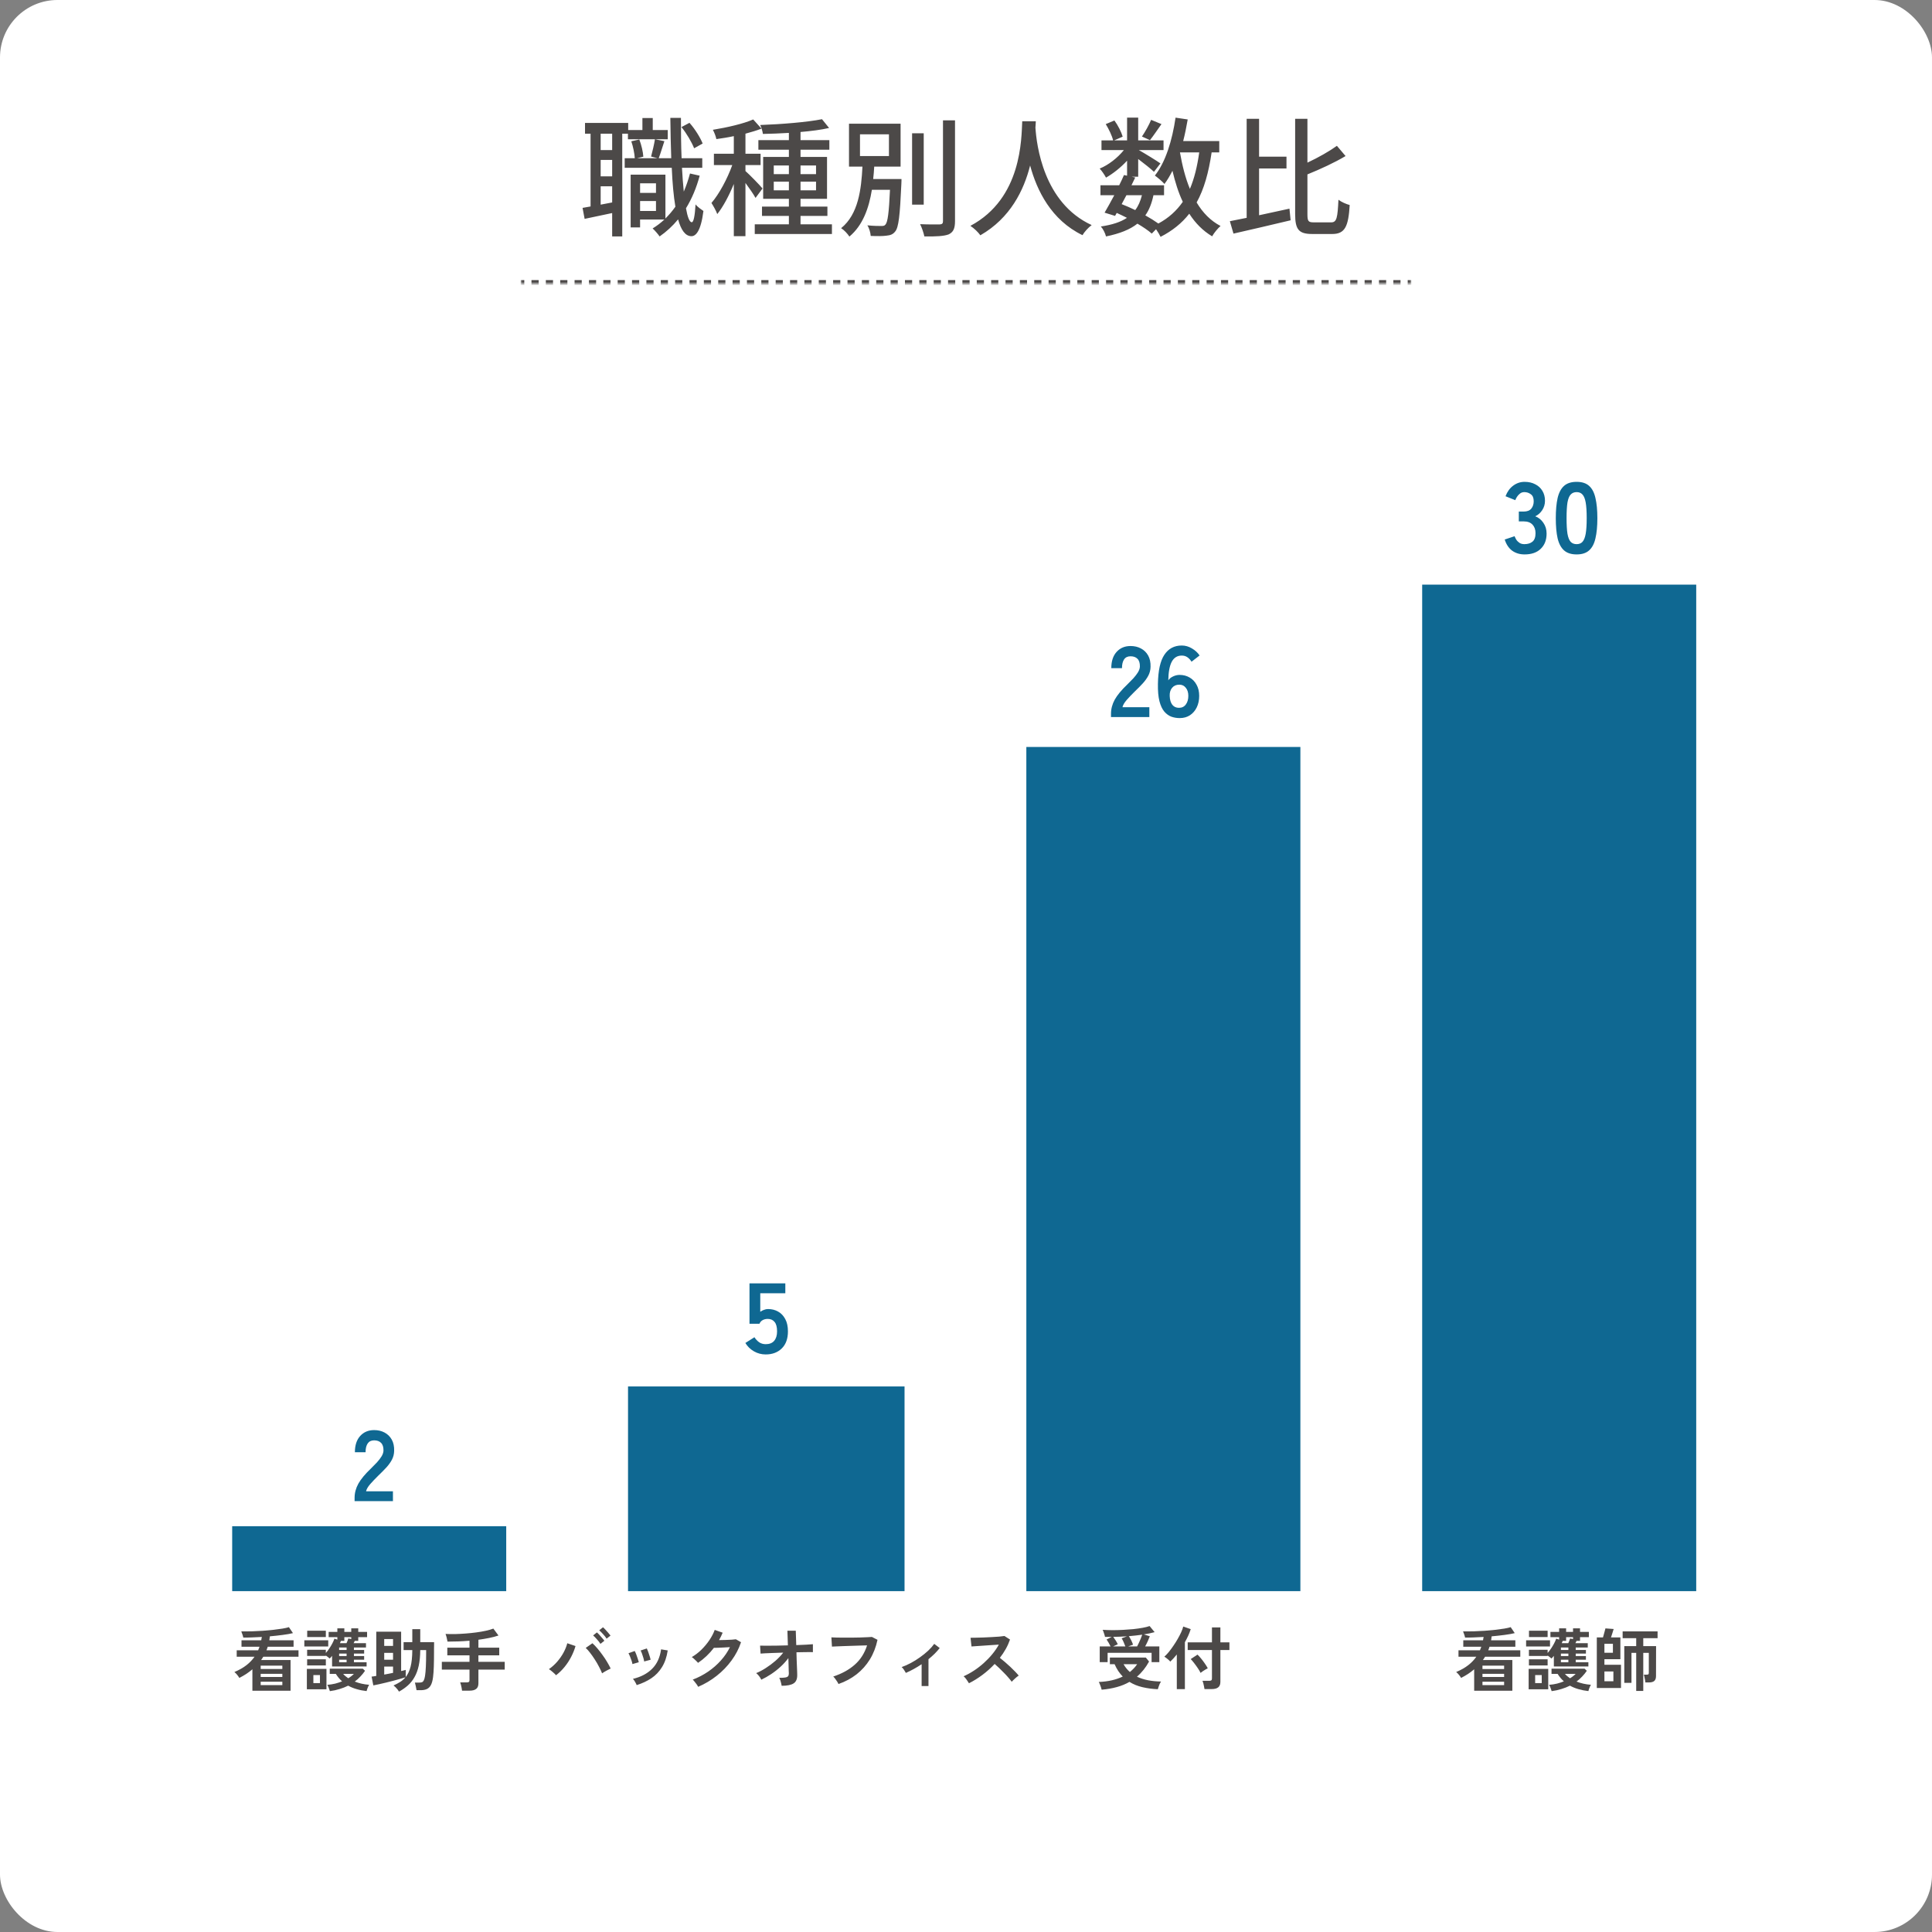 <svg width="538" height="538" viewBox="0 0 538 538" fill="none" xmlns="http://www.w3.org/2000/svg">
<rect x="0" y="0" width="538" height="538" fill="#808080" stroke="none"/>
<rect width="538" height="538" rx="16" fill="white"/>
<path d="M70.285 470.815V464.844C69.751 465.302 69.178 465.734 68.568 466.141C67.957 466.535 67.315 466.904 66.641 467.248C66.513 467.006 66.31 466.713 66.03 466.37C65.75 466.027 65.496 465.772 65.267 465.607C66.59 465.047 67.703 464.418 68.606 463.718C69.522 463.006 70.278 462.217 70.876 461.352H65.916V459.559H71.887C71.951 459.394 72.014 459.228 72.078 459.063C72.154 458.898 72.218 458.732 72.269 458.567H67.251V456.774H72.746C72.771 456.621 72.797 456.468 72.822 456.316C72.86 456.15 72.892 455.991 72.917 455.839C71.938 455.89 70.997 455.934 70.094 455.972C69.204 456.011 68.421 456.023 67.747 456.011C67.696 455.731 67.607 455.419 67.48 455.076C67.366 454.72 67.27 454.459 67.194 454.293C68.097 454.306 69.064 454.3 70.094 454.274C71.124 454.236 72.154 454.185 73.184 454.122C74.215 454.045 75.2 453.956 76.142 453.855C77.083 453.74 77.929 453.626 78.679 453.511C79.429 453.384 80.021 453.251 80.453 453.111L81.579 454.77C80.879 454.949 79.951 455.114 78.793 455.266C77.649 455.419 76.434 455.553 75.15 455.667C75.137 455.858 75.111 456.049 75.073 456.239C75.048 456.418 75.022 456.596 74.997 456.774H81.751V458.567H74.558C74.507 458.732 74.45 458.898 74.386 459.063C74.323 459.228 74.259 459.394 74.196 459.559H83.124V461.352H73.318C73.229 461.518 73.127 461.677 73.013 461.829C72.911 461.982 72.809 462.128 72.708 462.268H80.911V470.815H70.285ZM72.593 469.251H78.622V468.297H72.593V469.251ZM72.593 464.767H78.622V463.833H72.593V464.767ZM72.593 466.98H78.622V466.103H72.593V466.98ZM92.472 464.061V461.104C92.358 461.244 92.244 461.378 92.129 461.505C92.015 461.632 91.906 461.747 91.805 461.848C91.665 461.709 91.499 461.569 91.309 461.429C91.118 461.276 90.927 461.136 90.736 461.009V461.123H85.528V459.406H90.736V460.303C91.054 459.947 91.372 459.534 91.69 459.063C92.008 458.592 92.294 458.115 92.549 457.632C92.803 457.149 92.994 456.71 93.121 456.316L93.942 456.583V455.896H91.519V454.427H93.942V453.435H95.888V454.427H97.814V453.435H99.76V454.427H102.221V455.896H99.76V456.926H98.787C98.737 457.015 98.686 457.123 98.635 457.251C98.584 457.365 98.527 457.473 98.463 457.575H101.916V458.777H98.558V459.464H101.401V460.475H98.558V461.162H101.401V462.173H98.558V462.879H102.088V464.061H92.472ZM91.862 470.93C91.773 470.637 91.665 470.325 91.538 469.995C91.423 469.677 91.29 469.403 91.137 469.174C91.926 469.111 92.663 468.996 93.35 468.831C94.037 468.653 94.673 468.443 95.258 468.201C94.597 467.616 94.018 466.923 93.522 466.122H91.824V464.672H101.02L101.649 465.263C101.28 465.81 100.854 466.338 100.371 466.847C99.9 467.356 99.372 467.826 98.787 468.259C99.385 468.5 100.021 468.697 100.695 468.85C101.369 469.003 102.069 469.104 102.794 469.155C102.717 469.27 102.628 469.435 102.527 469.651C102.438 469.868 102.349 470.09 102.26 470.319C102.183 470.548 102.126 470.745 102.088 470.911C101.121 470.809 100.206 470.631 99.341 470.376C98.476 470.135 97.681 469.81 96.956 469.403C96.218 469.772 95.423 470.084 94.571 470.338C93.732 470.605 92.829 470.802 91.862 470.93ZM85.452 470.415V464.729H90.908V470.415H85.452ZM84.746 458.491V456.774H91.404V458.491H84.746ZM85.547 455.858V454.103H90.736V455.858H85.547ZM85.528 463.775V462.058H90.736V463.775H85.528ZM87.264 468.697H89.096V466.446H87.264V468.697ZM94.666 457.575H96.498C96.6 457.359 96.695 457.13 96.784 456.888C96.873 456.634 96.943 456.424 96.994 456.259L97.814 456.43V455.896H95.888V456.926H94.934C94.857 457.13 94.768 457.346 94.666 457.575ZM96.975 467.343C97.611 466.961 98.132 466.554 98.539 466.122H95.563C95.741 466.338 95.951 466.548 96.193 466.752C96.434 466.955 96.695 467.152 96.975 467.343ZM94.438 462.879H96.517V462.173H94.438V462.879ZM94.438 461.162H96.517V460.475H94.438V461.162ZM94.438 459.464H96.517V458.777H94.438V459.464ZM111.112 471.063C111.023 470.898 110.889 470.701 110.711 470.472C110.533 470.256 110.342 470.039 110.139 469.823C109.935 469.62 109.751 469.461 109.586 469.346C110.285 469.028 110.908 468.697 111.455 468.354C112.015 467.998 112.498 467.572 112.905 467.076C112.498 467.203 112.002 467.349 111.417 467.515C110.845 467.68 110.222 467.852 109.547 468.03C108.873 468.208 108.193 468.38 107.506 468.545C106.819 468.71 106.164 468.863 105.541 469.003C104.931 469.13 104.403 469.238 103.958 469.327L103.481 466.885C103.646 466.86 103.837 466.834 104.053 466.809C104.282 466.783 104.524 466.745 104.778 466.694V454.37H111.703V465.34C111.958 465.276 112.193 465.219 112.409 465.168C112.625 465.117 112.816 465.066 112.981 465.015V467C113.579 466.249 114.031 465.289 114.336 464.119C114.641 462.949 114.8 461.41 114.813 459.502H112.39V457.289H114.813V453.664H117.026V457.289H120.88C120.88 457.416 120.88 457.651 120.88 457.995C120.88 458.325 120.873 458.681 120.861 459.063C120.861 459.432 120.861 459.75 120.861 460.017C120.861 461.518 120.842 462.86 120.804 464.042C120.765 465.225 120.695 466.211 120.594 467C120.479 467.941 120.282 468.678 120.002 469.213C119.722 469.747 119.347 470.122 118.877 470.338C118.419 470.554 117.846 470.663 117.16 470.663H115.996C115.945 470.306 115.869 469.912 115.767 469.48C115.678 469.047 115.602 468.736 115.538 468.545H116.759C117.064 468.545 117.319 468.507 117.522 468.43C117.726 468.354 117.891 468.182 118.018 467.915C118.158 467.648 118.272 467.228 118.362 466.656C118.463 466.058 118.54 465.187 118.59 464.042C118.641 462.885 118.667 461.613 118.667 460.227V459.502H117.026C117.013 461.155 116.873 462.599 116.606 463.833C116.339 465.054 115.951 466.109 115.443 467C114.947 467.89 114.336 468.659 113.611 469.308C112.886 469.957 112.053 470.542 111.112 471.063ZM106.991 466.313C107.398 466.236 107.811 466.16 108.231 466.084C108.651 466.007 109.058 465.925 109.452 465.836V464.081H106.991V466.313ZM106.991 462.173H109.452V460.265H106.991V462.173ZM106.991 458.338H109.452V456.43H106.991V458.338ZM128.664 470.796C128.651 470.58 128.613 470.325 128.549 470.033C128.498 469.74 128.435 469.454 128.358 469.174C128.295 468.895 128.225 468.666 128.149 468.488H129.999C130.266 468.488 130.457 468.443 130.572 468.354C130.686 468.265 130.743 468.093 130.743 467.839V464.939H123.036V462.764H130.743V460.952H124.562V458.815H130.743V456.888C129.713 456.977 128.676 457.041 127.633 457.079C126.603 457.117 125.598 457.136 124.619 457.136C124.568 456.831 124.492 456.468 124.39 456.049C124.288 455.629 124.18 455.279 124.066 454.999C124.88 455.038 125.764 455.05 126.718 455.038C127.672 455.012 128.651 454.961 129.656 454.885C130.661 454.809 131.64 454.707 132.594 454.58C133.56 454.452 134.451 454.3 135.265 454.122C136.091 453.944 136.797 453.74 137.382 453.511L138.813 455.438C138.025 455.705 137.153 455.934 136.2 456.125C135.246 456.316 134.254 456.481 133.223 456.621V458.815H139.023V460.952H133.223V462.764H140.549V464.939H133.223V468.755C133.223 469.467 133.02 469.982 132.613 470.3C132.206 470.631 131.589 470.796 130.762 470.796H128.664Z" fill="#4C4948"/>
<path d="M154.843 466.501C154.614 466.234 154.308 465.941 153.927 465.623C153.558 465.292 153.202 465.019 152.859 464.803C153.698 464.218 154.467 463.525 155.167 462.723C155.867 461.909 156.458 461.057 156.941 460.167C157.425 459.264 157.768 458.405 157.971 457.591L160.261 458.373C159.981 459.366 159.58 460.364 159.059 461.369C158.55 462.361 157.94 463.296 157.227 464.173C156.515 465.051 155.72 465.827 154.843 466.501ZM167.663 465.967C167.447 465.407 167.161 464.796 166.805 464.135C166.461 463.461 166.073 462.793 165.641 462.132C165.221 461.47 164.789 460.854 164.344 460.281C163.911 459.709 163.498 459.245 163.103 458.889L164.973 457.591C165.418 457.986 165.876 458.463 166.347 459.022C166.83 459.582 167.301 460.186 167.759 460.835C168.229 461.47 168.655 462.113 169.037 462.761C169.431 463.41 169.768 464.033 170.048 464.631C169.73 464.784 169.342 464.981 168.884 465.223C168.439 465.464 168.032 465.712 167.663 465.967ZM167.205 457.763C166.964 457.369 166.639 456.949 166.232 456.504C165.838 456.046 165.482 455.683 165.164 455.416L166.213 454.577C166.404 454.73 166.633 454.952 166.9 455.245C167.167 455.537 167.428 455.836 167.682 456.141C167.949 456.434 168.153 456.688 168.293 456.904L167.205 457.763ZM168.922 456.313C168.681 455.919 168.356 455.505 167.949 455.073C167.555 454.628 167.193 454.265 166.862 453.986L167.911 453.146C168.102 453.299 168.331 453.521 168.598 453.814C168.878 454.106 169.145 454.405 169.399 454.71C169.666 455.003 169.87 455.251 170.01 455.455L168.922 456.313ZM177.298 469.248C177.196 468.981 177.043 468.676 176.84 468.332C176.636 467.976 176.439 467.703 176.248 467.512C178.449 466.99 180.223 466.062 181.571 464.726C182.932 463.391 183.771 461.579 184.089 459.289L185.94 459.594C185.66 461.439 185.126 462.99 184.337 464.25C183.562 465.509 182.576 466.539 181.38 467.34C180.197 468.129 178.837 468.765 177.298 469.248ZM176.115 463.391C176.077 463.137 175.994 462.812 175.867 462.418C175.74 462.024 175.593 461.636 175.428 461.254C175.275 460.873 175.135 460.58 175.008 460.377L176.744 459.747C176.872 459.963 177.011 460.269 177.164 460.663C177.317 461.057 177.457 461.458 177.584 461.865C177.724 462.259 177.825 462.596 177.889 462.876L176.115 463.391ZM179.377 462.666C179.352 462.412 179.282 462.087 179.167 461.693C179.053 461.286 178.926 460.892 178.786 460.51C178.646 460.116 178.512 459.817 178.385 459.614L180.121 459.041C180.236 459.27 180.363 459.582 180.503 459.976C180.655 460.37 180.789 460.771 180.903 461.178C181.031 461.572 181.12 461.909 181.17 462.189L179.377 462.666ZM194.411 469.725C194.322 469.534 194.188 469.312 194.01 469.057C193.832 468.803 193.641 468.555 193.438 468.313C193.247 468.059 193.069 467.862 192.904 467.722C194.442 467.137 195.873 466.393 197.196 465.49C198.532 464.574 199.714 463.537 200.745 462.38C201.788 461.222 202.627 459.989 203.263 458.679C202.729 458.704 202.156 458.736 201.546 458.774C200.948 458.8 200.401 458.825 199.905 458.85C199.409 458.863 199.04 458.87 198.799 458.87C198.175 459.684 197.489 460.447 196.738 461.159C196.001 461.858 195.218 462.488 194.392 463.048C194.277 462.908 194.112 462.736 193.896 462.533C193.692 462.329 193.476 462.126 193.247 461.922C193.031 461.719 192.827 461.56 192.636 461.445C193.578 460.898 194.468 460.218 195.307 459.404C196.147 458.577 196.891 457.687 197.539 456.733C198.188 455.766 198.684 454.812 199.028 453.871L201.241 454.653C201.088 455.009 200.929 455.359 200.764 455.703C200.598 456.046 200.42 456.383 200.229 456.714C200.776 456.701 201.368 456.688 202.004 456.676C202.652 456.65 203.244 456.625 203.778 456.599C204.312 456.561 204.694 456.523 204.923 456.485L206.354 457.305C205.756 459.111 204.872 460.809 203.702 462.399C202.544 463.989 201.171 465.407 199.581 466.653C198.004 467.9 196.28 468.924 194.411 469.725ZM217.667 469.439C217.616 469.108 217.533 468.739 217.419 468.332C217.317 467.913 217.177 467.544 216.999 467.226C217.724 467.226 218.277 467.194 218.659 467.13C219.053 467.067 219.32 466.946 219.46 466.768C219.6 466.577 219.67 466.316 219.67 465.986C219.67 465.871 219.657 465.61 219.632 465.203C219.619 464.796 219.607 464.294 219.594 463.696C219.581 463.086 219.562 462.431 219.537 461.731C218.913 462.571 218.195 463.366 217.381 464.116C216.567 464.866 215.702 465.547 214.786 466.157C213.87 466.768 212.942 467.296 212.001 467.741C211.848 467.41 211.638 467.073 211.371 466.73C211.104 466.386 210.837 466.113 210.57 465.909C211.422 465.566 212.312 465.095 213.241 464.498C214.182 463.9 215.079 463.232 215.931 462.494C216.783 461.744 217.508 460.981 218.106 460.205C217.101 460.23 216.147 460.262 215.244 460.3C214.341 460.339 213.578 460.37 212.955 460.396C212.344 460.421 211.956 460.447 211.791 460.472L211.657 458.259C212.039 458.272 212.63 458.278 213.432 458.278C214.233 458.278 215.155 458.272 216.198 458.259C217.241 458.234 218.309 458.208 219.403 458.183L219.269 454.1H221.597L221.731 458.106C222.748 458.068 223.664 458.03 224.478 457.992C225.305 457.941 225.934 457.897 226.367 457.858V460.071C226.239 460.059 225.953 460.052 225.508 460.052C225.076 460.052 224.535 460.059 223.886 460.071C223.25 460.071 222.551 460.084 221.788 460.11C221.813 460.822 221.832 461.521 221.845 462.208C221.87 462.882 221.896 463.505 221.921 464.078C221.947 464.65 221.966 465.127 221.979 465.509C221.991 465.89 221.998 466.132 221.998 466.234C222.049 467.455 221.724 468.294 221.025 468.752C220.338 469.21 219.219 469.439 217.667 469.439ZM233.502 468.943C233.425 468.777 233.305 468.561 233.139 468.294C232.974 468.027 232.79 467.76 232.586 467.493C232.395 467.226 232.211 467.016 232.033 466.863C234.449 466.062 236.446 464.962 238.023 463.563C239.613 462.164 240.758 460.37 241.457 458.183C240.86 458.195 240.179 458.214 239.416 458.24C238.653 458.265 237.871 458.291 237.069 458.316C236.281 458.342 235.518 458.367 234.78 458.393C234.055 458.418 233.419 458.443 232.872 458.469C232.325 458.494 231.925 458.513 231.67 458.526L231.518 455.951C231.886 455.976 232.37 455.995 232.968 456.008C233.565 456.021 234.227 456.027 234.952 456.027C235.689 456.027 236.44 456.027 237.203 456.027C237.979 456.014 238.729 456.001 239.454 455.989C240.179 455.963 240.834 455.938 241.419 455.912C242.004 455.887 242.468 455.862 242.812 455.836L244.357 456.637C243.925 458.672 243.213 460.498 242.22 462.113C241.228 463.715 239.995 465.095 238.519 466.253C237.044 467.397 235.371 468.294 233.502 468.943ZM256.644 469.515V463.429C255.181 464.409 253.718 465.216 252.256 465.852C252.116 465.585 251.938 465.292 251.721 464.975C251.505 464.644 251.289 464.396 251.073 464.23C251.912 463.938 252.771 463.556 253.648 463.086C254.526 462.615 255.372 462.087 256.186 461.502C257.012 460.917 257.769 460.307 258.456 459.671C259.143 459.022 259.709 458.386 260.154 457.763L261.68 458.927C261.26 459.461 260.783 459.995 260.249 460.529C259.715 461.051 259.149 461.553 258.551 462.036V469.515H256.644ZM269.827 468.733C269.661 468.453 269.439 468.116 269.159 467.722C268.892 467.327 268.618 467.016 268.338 466.787C269.292 466.367 270.246 465.846 271.2 465.223C272.154 464.599 273.063 463.9 273.928 463.124C274.806 462.335 275.601 461.509 276.313 460.644C277.038 459.766 277.649 458.876 278.145 457.973C277.521 458.011 276.835 458.056 276.084 458.106C275.346 458.157 274.609 458.208 273.871 458.259C273.146 458.297 272.485 458.342 271.887 458.393C271.302 458.431 270.85 458.463 270.532 458.488L270.265 456.065C270.583 456.065 271.06 456.059 271.696 456.046C272.332 456.033 273.044 456.014 273.833 455.989C274.621 455.951 275.404 455.912 276.18 455.874C276.968 455.836 277.674 455.792 278.297 455.741C278.933 455.677 279.404 455.62 279.709 455.569L281.254 456.561C280.949 457.451 280.555 458.329 280.071 459.194C279.588 460.046 279.041 460.866 278.431 461.655C278.876 461.998 279.346 462.386 279.843 462.819C280.351 463.251 280.847 463.696 281.331 464.154C281.814 464.612 282.259 465.051 282.666 465.471C283.073 465.89 283.41 466.265 283.677 466.596C283.359 466.8 283.022 467.067 282.666 467.397C282.31 467.715 281.998 468.021 281.731 468.313C281.49 467.97 281.178 467.582 280.796 467.149C280.415 466.704 280.002 466.259 279.556 465.814C279.124 465.356 278.685 464.917 278.24 464.498C277.795 464.065 277.375 463.684 276.981 463.353C275.925 464.485 274.78 465.509 273.547 466.424C272.313 467.34 271.073 468.11 269.827 468.733Z" fill="#4C4948"/>
<path d="M410.511 470.815V464.844C409.977 465.302 409.405 465.734 408.794 466.141C408.184 466.535 407.541 466.904 406.867 467.248C406.74 467.006 406.537 466.713 406.257 466.37C405.977 466.027 405.723 465.772 405.494 465.607C406.816 465.047 407.929 464.418 408.832 463.718C409.748 463.006 410.505 462.217 411.103 461.353H406.142V459.559H412.114C412.177 459.394 412.241 459.228 412.305 459.063C412.381 458.898 412.444 458.732 412.495 458.567H407.478V456.774H412.972C412.998 456.621 413.023 456.469 413.049 456.316C413.087 456.151 413.119 455.992 413.144 455.839C412.165 455.89 411.223 455.934 410.32 455.972C409.43 456.011 408.648 456.023 407.974 456.011C407.923 455.731 407.834 455.419 407.707 455.076C407.592 454.72 407.497 454.459 407.421 454.294C408.324 454.306 409.29 454.3 410.32 454.275C411.351 454.236 412.381 454.186 413.411 454.122C414.441 454.046 415.427 453.957 416.368 453.855C417.309 453.74 418.155 453.626 418.906 453.511C419.656 453.384 420.247 453.251 420.68 453.111L421.805 454.771C421.106 454.949 420.177 455.114 419.02 455.267C417.875 455.419 416.661 455.553 415.376 455.667C415.363 455.858 415.338 456.049 415.3 456.24C415.274 456.418 415.249 456.596 415.224 456.774H421.977V458.567H414.785C414.734 458.732 414.677 458.898 414.613 459.063C414.549 459.228 414.486 459.394 414.422 459.559H423.351V461.353H413.545C413.456 461.518 413.354 461.677 413.239 461.829C413.138 461.982 413.036 462.128 412.934 462.268H421.138V470.815H410.511ZM412.82 469.251H418.848V468.297H412.82V469.251ZM412.82 464.768H418.848V463.833H412.82V464.768ZM412.82 466.981H418.848V466.103H412.82V466.981ZM432.699 464.062V461.105C432.585 461.244 432.47 461.378 432.356 461.505C432.241 461.632 432.133 461.747 432.031 461.849C431.891 461.709 431.726 461.569 431.535 461.429C431.345 461.276 431.154 461.136 430.963 461.009V461.124H425.755V459.407H430.963V460.303C431.281 459.947 431.599 459.534 431.917 459.063C432.235 458.593 432.521 458.116 432.775 457.632C433.03 457.149 433.221 456.71 433.348 456.316L434.168 456.583V455.896H431.745V454.427H434.168V453.435H436.114V454.427H438.041V453.435H439.987V454.427H442.448V455.896H439.987V456.926H439.014C438.963 457.015 438.912 457.124 438.861 457.251C438.81 457.365 438.753 457.473 438.69 457.575H442.143V458.777H438.785V459.464H441.628V460.475H438.785V461.162H441.628V462.173H438.785V462.879H442.314V464.062H432.699ZM432.089 470.93C432 470.637 431.891 470.326 431.764 469.995C431.65 469.677 431.516 469.403 431.364 469.175C432.152 469.111 432.89 468.996 433.577 468.831C434.263 468.653 434.899 468.443 435.484 468.202C434.823 467.617 434.244 466.923 433.748 466.122H432.05V464.672H441.246L441.876 465.264C441.507 465.81 441.081 466.338 440.597 466.847C440.127 467.356 439.599 467.826 439.014 468.259C439.612 468.5 440.248 468.698 440.922 468.85C441.596 469.003 442.295 469.105 443.02 469.155C442.944 469.27 442.855 469.435 442.753 469.652C442.664 469.868 442.575 470.09 442.486 470.319C442.41 470.548 442.353 470.745 442.314 470.911C441.348 470.809 440.432 470.631 439.567 470.376C438.702 470.135 437.907 469.81 437.182 469.403C436.445 469.772 435.65 470.084 434.798 470.338C433.958 470.605 433.055 470.803 432.089 470.93ZM425.678 470.415V464.729H431.135V470.415H425.678ZM424.972 458.491V456.774H431.631V458.491H424.972ZM425.774 455.858V454.103H430.963V455.858H425.774ZM425.755 463.775V462.058H430.963V463.775H425.755ZM427.491 468.698H429.322V466.446H427.491V468.698ZM434.893 457.575H436.725C436.826 457.359 436.922 457.13 437.011 456.888C437.1 456.634 437.17 456.424 437.221 456.259L438.041 456.43V455.896H436.114V456.926H435.16C435.084 457.13 434.995 457.346 434.893 457.575ZM437.202 467.343C437.837 466.961 438.359 466.554 438.766 466.122H435.79C435.968 466.338 436.178 466.548 436.419 466.752C436.661 466.955 436.922 467.152 437.202 467.343ZM434.664 462.879H436.744V462.173H434.664V462.879ZM434.664 461.162H436.744V460.475H434.664V461.162ZM434.664 459.464H436.744V458.777H434.664V459.464ZM455.631 470.873V460.265H454.315V468.621H452.311V458.395H455.631V456.182H451.854V454.294H461.583V456.182H457.596V458.395H461.164L461.145 466.733C461.145 467.356 460.986 467.807 460.668 468.087C460.362 468.367 459.854 468.507 459.141 468.507H458.187C458.175 468.329 458.143 468.1 458.092 467.82C458.041 467.527 457.984 467.248 457.92 466.981C457.869 466.701 457.812 466.485 457.749 466.332H458.607C458.849 466.332 458.995 466.294 459.046 466.217C459.11 466.141 459.141 465.989 459.141 465.76V460.265H457.596V470.873H455.631ZM444.661 470.052V455.972H446.378C446.493 455.604 446.613 455.171 446.741 454.675C446.88 454.179 446.989 453.772 447.065 453.454L449.354 453.626C449.265 453.931 449.144 454.319 448.992 454.79C448.852 455.248 448.725 455.642 448.61 455.972H451.224V462.039H446.779V463.585H451.396V470.052H444.661ZM446.779 468.182H449.278V465.454H446.779V468.182ZM446.779 460.246H449.144V457.747H446.779V460.246Z" fill="#4C4948"/>
<path d="M306.24 462.857V458.469H309.254C309.102 458.138 308.924 457.801 308.72 457.458C308.529 457.114 308.339 456.809 308.148 456.542L309.598 455.817C308.975 455.83 308.345 455.83 307.709 455.817C307.658 455.537 307.563 455.2 307.423 454.806C307.296 454.412 307.175 454.094 307.06 453.852C307.887 453.903 308.784 453.935 309.75 453.947C310.717 453.947 311.696 453.922 312.688 453.871C313.681 453.82 314.641 453.75 315.569 453.661C316.51 453.559 317.369 453.439 318.145 453.299C318.933 453.159 319.595 452.993 320.129 452.803L321.522 454.501C321.089 454.615 320.619 454.73 320.11 454.844C319.614 454.946 319.086 455.041 318.526 455.13L320.186 455.645C320.059 456.001 319.875 456.447 319.633 456.981C319.391 457.515 319.143 458.011 318.889 458.469H322.838V462.857H320.682V460.262H308.434V462.857H306.24ZM306.774 470.526C306.736 470.348 306.673 470.119 306.583 469.839C306.494 469.572 306.393 469.299 306.278 469.019C306.176 468.752 306.075 468.536 305.973 468.37C307.283 468.32 308.491 468.167 309.598 467.913C310.704 467.658 311.722 467.308 312.65 466.863C312.205 466.405 311.792 465.897 311.41 465.337C311.029 464.765 310.685 464.129 310.38 463.429H309.064V461.579H319.08L319.976 462.685C319.061 464.364 317.935 465.769 316.6 466.901C317.515 467.334 318.539 467.665 319.671 467.893C320.803 468.11 322.018 468.231 323.315 468.256C323.188 468.434 323.061 468.657 322.933 468.924C322.819 469.191 322.717 469.458 322.628 469.725C322.539 469.992 322.469 470.215 322.418 470.393C320.892 470.329 319.461 470.138 318.126 469.82C316.803 469.515 315.601 469.025 314.52 468.351C313.439 468.975 312.256 469.458 310.971 469.801C309.687 470.157 308.288 470.399 306.774 470.526ZM314.177 458.469H316.657C316.809 458.176 316.975 457.839 317.153 457.458C317.331 457.076 317.503 456.688 317.668 456.294C317.833 455.887 317.967 455.524 318.069 455.207C317.483 455.296 316.879 455.372 316.256 455.435C315.646 455.499 315.01 455.563 314.348 455.626C314.552 455.919 314.768 456.294 314.997 456.752C315.226 457.21 315.398 457.623 315.512 457.992L314.177 458.469ZM309.979 458.469H313.375C313.248 458.1 313.089 457.706 312.898 457.286C312.708 456.854 312.523 456.497 312.345 456.218L313.833 455.664C313.21 455.703 312.58 455.734 311.944 455.76C311.309 455.785 310.66 455.804 309.998 455.817C310.215 456.097 310.437 456.421 310.666 456.79C310.908 457.159 311.105 457.521 311.258 457.877L309.979 458.469ZM314.634 465.604C315.016 465.286 315.379 464.949 315.722 464.593C316.065 464.237 316.377 463.849 316.657 463.429H312.879C313.337 464.256 313.922 464.981 314.634 465.604ZM335.411 470.355C335.385 470.138 335.341 469.884 335.277 469.591C335.226 469.299 335.163 469.013 335.086 468.733C335.01 468.44 334.934 468.211 334.857 468.046H336.765C337.019 468.046 337.204 468.002 337.318 467.913C337.433 467.824 337.49 467.652 337.49 467.397V459.48H330.736V457.343H337.49V453.184H339.837V457.343H342.355V459.48H339.837V468.351C339.837 469.051 339.633 469.56 339.226 469.878C338.832 470.196 338.228 470.355 337.414 470.355H335.411ZM327.703 470.374V460.72C327.398 461.089 327.092 461.445 326.787 461.788C326.482 462.119 326.183 462.424 325.891 462.704C325.712 462.488 325.458 462.246 325.127 461.979C324.797 461.699 324.498 461.483 324.231 461.331C324.625 460.987 325.038 460.555 325.471 460.033C325.903 459.499 326.329 458.92 326.749 458.297C327.182 457.674 327.582 457.038 327.951 456.389C328.333 455.728 328.657 455.105 328.924 454.52C329.191 453.922 329.382 453.394 329.496 452.936L331.576 453.661C331.398 454.246 331.169 454.85 330.889 455.474C330.609 456.084 330.298 456.695 329.954 457.305V470.374H327.703ZM334.323 465.852C334.158 465.483 333.91 465.057 333.579 464.574C333.248 464.078 332.899 463.595 332.53 463.124C332.174 462.653 331.856 462.278 331.576 461.998L333.465 460.758C333.795 461.063 334.139 461.439 334.495 461.884C334.851 462.316 335.188 462.768 335.506 463.238C335.837 463.709 336.11 464.148 336.326 464.555C336.161 464.631 335.945 464.752 335.678 464.917C335.411 465.07 335.15 465.235 334.895 465.413C334.654 465.591 334.463 465.738 334.323 465.852Z" fill="#4C4948"/>
<rect x="64.656" y="425" width="76.312" height="18.083" fill="#0F6892"/>
<rect x="174.885" y="386.082" width="77" height="57" fill="#0F6892"/>
<rect x="285.802" y="208.007" width="76.312" height="235.075" fill="#0F6892"/>
<rect x="396.031" y="162.801" width="76.312" height="280.282" fill="#0F6892"/>
<path d="M98.743 418.021V417.097C98.743 415.751 99.088 414.443 99.78 413.173C100.49 411.902 101.667 410.482 103.311 408.912C103.89 408.352 104.442 407.791 104.965 407.231C105.488 406.651 105.918 406.091 106.254 405.549C106.59 404.988 106.768 404.456 106.787 403.951C106.805 402.98 106.581 402.26 106.114 401.793C105.666 401.326 105.021 401.092 104.18 401.092C103.377 401.092 102.779 401.382 102.386 401.961C101.994 402.541 101.798 403.353 101.798 404.4H98.827C98.827 402.457 99.322 400.943 100.312 399.859C101.302 398.775 102.592 398.234 104.18 398.234C105.264 398.234 106.226 398.458 107.067 398.906C107.926 399.355 108.599 400.009 109.085 400.868C109.571 401.728 109.795 402.784 109.758 404.035C109.739 404.914 109.533 405.726 109.141 406.474C108.749 407.221 108.225 407.95 107.571 408.66C106.936 409.351 106.207 410.09 105.385 410.874C104.526 411.715 103.76 412.519 103.087 413.285C102.433 414.051 102.05 414.714 101.938 415.275H109.421V418.021H98.743Z" fill="#0F6892"/>
<path d="M213.222 377.168C212.045 377.168 210.952 376.879 209.943 376.299C208.934 375.72 208.14 374.945 207.561 373.973L210.083 372.375C210.457 372.955 210.896 373.422 211.4 373.777C211.924 374.132 212.531 374.309 213.222 374.309C214.269 374.309 215.053 374.001 215.577 373.384C216.118 372.749 216.389 371.871 216.389 370.75C216.389 369.535 216.156 368.657 215.689 368.115C215.24 367.555 214.605 367.274 213.783 367.274C213.26 367.274 212.792 367.386 212.381 367.611C211.97 367.835 211.671 368.171 211.485 368.62H208.71V357.38H218.688V360.127H211.709V365.284C212.026 365.06 212.372 364.882 212.746 364.752C213.119 364.602 213.493 364.527 213.867 364.527C214.913 364.527 215.848 364.761 216.67 365.228C217.511 365.695 218.174 366.387 218.66 367.302C219.164 368.218 219.416 369.367 219.416 370.75C219.416 372.786 218.847 374.365 217.707 375.486C216.567 376.608 215.072 377.168 213.222 377.168Z" fill="#0F6892"/>
<path d="M309.378 199.683V198.758C309.378 197.412 309.724 196.104 310.415 194.834C311.125 193.563 312.302 192.143 313.947 190.573C314.526 190.013 315.077 189.452 315.6 188.892C316.123 188.313 316.553 187.752 316.89 187.21C317.226 186.65 317.403 186.117 317.422 185.612C317.441 184.641 317.217 183.921 316.749 183.454C316.301 182.987 315.656 182.754 314.816 182.754C314.012 182.754 313.414 183.043 313.022 183.622C312.629 184.202 312.433 185.015 312.433 186.061H309.462C309.462 184.118 309.957 182.604 310.948 181.52C311.938 180.437 313.227 179.895 314.816 179.895C315.899 179.895 316.862 180.119 317.702 180.567C318.562 181.016 319.235 181.67 319.72 182.529C320.206 183.389 320.43 184.445 320.393 185.697C320.374 186.575 320.169 187.388 319.776 188.135C319.384 188.882 318.861 189.611 318.207 190.321C317.572 191.013 316.843 191.751 316.021 192.535C315.161 193.376 314.395 194.18 313.722 194.946C313.068 195.712 312.685 196.375 312.573 196.936H320.057V199.683H309.378ZM328.499 199.963C327.696 199.963 326.92 199.832 326.173 199.571C325.444 199.29 324.79 198.814 324.211 198.141C323.632 197.45 323.183 196.487 322.866 195.254C322.548 194.002 322.408 192.395 322.445 190.433C322.501 186.734 323.099 184.034 324.239 182.333C325.379 180.614 326.995 179.755 329.088 179.755C330.078 179.755 331.022 180.026 331.919 180.567C332.816 181.091 333.526 181.745 334.049 182.529L331.807 184.267C331.47 183.725 331.078 183.305 330.63 183.006C330.2 182.707 329.686 182.557 329.088 182.557C327.836 182.557 326.902 183.137 326.285 184.295C325.687 185.454 325.37 187.173 325.332 189.452C325.65 188.985 326.098 188.621 326.678 188.359C327.275 188.079 327.873 187.939 328.471 187.939C329.518 187.939 330.452 188.182 331.274 188.668C332.096 189.135 332.741 189.807 333.208 190.686C333.694 191.545 333.937 192.573 333.937 193.769C333.937 194.965 333.713 196.03 333.264 196.964C332.816 197.898 332.18 198.636 331.358 199.178C330.555 199.701 329.602 199.963 328.499 199.963ZM328.303 197.104C329.125 197.104 329.761 196.796 330.209 196.179C330.676 195.562 330.91 194.759 330.91 193.769C330.91 192.834 330.676 192.087 330.209 191.526C329.761 190.947 329.163 190.658 328.415 190.658C327.556 190.658 326.883 190.947 326.397 191.526C325.911 192.106 325.687 192.862 325.725 193.797C325.762 194.862 326.005 195.684 326.453 196.263C326.902 196.824 327.518 197.104 328.303 197.104Z" fill="#0F6892"/>
<path d="M424.539 154.388C423.212 154.388 422.063 154.042 421.091 153.351C420.138 152.641 419.447 151.604 419.017 150.24L421.764 149.315C421.857 149.576 422.007 149.885 422.212 150.24C422.418 150.576 422.707 150.875 423.081 151.136C423.455 151.398 423.922 151.529 424.483 151.529C425.436 151.529 426.192 151.295 426.753 150.828C427.313 150.361 427.594 149.576 427.594 148.474C427.594 147.483 427.313 146.689 426.753 146.091C426.192 145.493 425.389 145.194 424.342 145.194H422.941V142.448H424.342C425.277 142.448 425.968 142.177 426.417 141.635C426.865 141.074 427.089 140.392 427.089 139.589C427.089 138.655 426.818 138.001 426.276 137.627C425.753 137.234 425.155 137.038 424.483 137.038C423.997 137.038 423.586 137.178 423.249 137.459C422.913 137.72 422.633 138.029 422.409 138.384C422.203 138.72 422.053 139.019 421.96 139.281L419.241 138.187C419.727 136.917 420.437 135.936 421.371 135.244C422.324 134.534 423.38 134.179 424.539 134.179C425.678 134.179 426.669 134.404 427.51 134.852C428.369 135.282 429.033 135.889 429.5 136.674C429.985 137.459 430.228 138.384 430.228 139.449C430.228 140.42 429.967 141.299 429.444 142.083C428.939 142.849 428.294 143.41 427.51 143.765C428.444 144.12 429.201 144.727 429.78 145.587C430.378 146.446 430.677 147.446 430.677 148.586C430.677 150.361 430.135 151.772 429.051 152.818C427.986 153.865 426.482 154.388 424.539 154.388ZM439.041 154.388C437.546 154.388 436.378 154.014 435.538 153.267C434.697 152.519 434.099 151.398 433.744 149.903C433.407 148.408 433.239 146.54 433.239 144.298C433.239 142.055 433.407 140.187 433.744 138.692C434.099 137.178 434.697 136.048 435.538 135.301C436.378 134.553 437.546 134.179 439.041 134.179C440.536 134.179 441.694 134.553 442.517 135.301C443.357 136.048 443.946 137.178 444.282 138.692C444.637 140.187 444.815 142.055 444.815 144.298C444.815 146.54 444.637 148.408 444.282 149.903C443.946 151.398 443.357 152.519 442.517 153.267C441.694 154.014 440.536 154.388 439.041 154.388ZM439.041 151.529C439.732 151.529 440.274 151.314 440.667 150.884C441.078 150.436 441.377 149.688 441.564 148.642C441.75 147.596 441.844 146.147 441.844 144.298C441.844 142.429 441.75 140.972 441.564 139.925C441.377 138.879 441.078 138.141 440.667 137.711C440.274 137.262 439.732 137.038 439.041 137.038C438.35 137.038 437.798 137.262 437.387 137.711C436.976 138.141 436.677 138.879 436.49 139.925C436.322 140.972 436.238 142.429 436.238 144.298C436.238 146.147 436.322 147.596 436.49 148.642C436.677 149.688 436.976 150.436 437.387 150.884C437.798 151.314 438.35 151.529 439.041 151.529Z" fill="#0F6892"/>
<mask id="path-14-inside-1_204_18832" fill="white">
<path d="M145 16H393V79H145V16Z"/>
</mask>
<path d="M145 79.5H146V78.5H145V79.5ZM148 79.5H150V78.5H148V79.5ZM152 79.5H154V78.5H152V79.5ZM156 79.5H158V78.5H156V79.5ZM160 79.5H162V78.5H160V79.5ZM164 79.5H166V78.5H164V79.5ZM168 79.5H170V78.5H168V79.5ZM172 79.5H174V78.5H172V79.5ZM176 79.5H178V78.5H176V79.5ZM180 79.5H182V78.5H180V79.5ZM184 79.5H186V78.5H184V79.5ZM188 79.5H190V78.5H188V79.5ZM192 79.5H194V78.5H192V79.5ZM196 79.5H198V78.5H196V79.5ZM200 79.5H202V78.5H200V79.5ZM204 79.5H206V78.5H204V79.5ZM208 79.5H210V78.5H208V79.5ZM212 79.5H214V78.5H212V79.5ZM216 79.5H218V78.5H216V79.5ZM220 79.5H222V78.5H220V79.5ZM224 79.5H226V78.5H224V79.5ZM228 79.5H230V78.5H228V79.5ZM232 79.5H234V78.5H232V79.5ZM236 79.5H238V78.5H236V79.5ZM240 79.5H242V78.5H240V79.5ZM244 79.5H246V78.5H244V79.5ZM248 79.5H250V78.5H248V79.5ZM252 79.5H254V78.5H252V79.5ZM256 79.5H258V78.5H256V79.5ZM260 79.5H262V78.5H260V79.5ZM264 79.5H266V78.5H264V79.5ZM268 79.5H270V78.5H268V79.5ZM272 79.5H274V78.5H272V79.5ZM276 79.5H278V78.5H276V79.5ZM280 79.5H282V78.5H280V79.5ZM284 79.5H286V78.5H284V79.5ZM288 79.5H290V78.5H288V79.5ZM292 79.5H294V78.5H292V79.5ZM296 79.5H298V78.5H296V79.5ZM300 79.5H302V78.5H300V79.5ZM304 79.5H306V78.5H304V79.5ZM308 79.5H310V78.5H308V79.5ZM312 79.5H314V78.5H312V79.5ZM316 79.5H318V78.5H316V79.5ZM320 79.5H322V78.5H320V79.5ZM324 79.5H326V78.5H324V79.5ZM328 79.5H330V78.5H328V79.5ZM332 79.5H334V78.5H332V79.5ZM336 79.5H338V78.5H336V79.5ZM340 79.5H342V78.5H340V79.5ZM344 79.5H346V78.5H344V79.5ZM348 79.5H350V78.5H348V79.5ZM352 79.5H354V78.5H352V79.5ZM356 79.5H358V78.5H356V79.5ZM360 79.5H362V78.5H360V79.5ZM364 79.5H366V78.5H364V79.5ZM368 79.5H370V78.5H368V79.5ZM372 79.5H374V78.5H372V79.5ZM376 79.5H378V78.5H376V79.5ZM380 79.5H382V78.5H380V79.5ZM384 79.5H386V78.5H384V79.5ZM388 79.5H390V78.5H388V79.5ZM392 79.5H393V78.5H392V79.5ZM145 80H146V78H145V80ZM148 80H150V78H148V80ZM152 80H154V78H152V80ZM156 80H158V78H156V80ZM160 80H162V78H160V80ZM164 80H166V78H164V80ZM168 80H170V78H168V80ZM172 80H174V78H172V80ZM176 80H178V78H176V80ZM180 80H182V78H180V80ZM184 80H186V78H184V80ZM188 80H190V78H188V80ZM192 80H194V78H192V80ZM196 80H198V78H196V80ZM200 80H202V78H200V80ZM204 80H206V78H204V80ZM208 80H210V78H208V80ZM212 80H214V78H212V80ZM216 80H218V78H216V80ZM220 80H222V78H220V80ZM224 80H226V78H224V80ZM228 80H230V78H228V80ZM232 80H234V78H232V80ZM236 80H238V78H236V80ZM240 80H242V78H240V80ZM244 80H246V78H244V80ZM248 80H250V78H248V80ZM252 80H254V78H252V80ZM256 80H258V78H256V80ZM260 80H262V78H260V80ZM264 80H266V78H264V80ZM268 80H270V78H268V80ZM272 80H274V78H272V80ZM276 80H278V78H276V80ZM280 80H282V78H280V80ZM284 80H286V78H284V80ZM288 80H290V78H288V80ZM292 80H294V78H292V80ZM296 80H298V78H296V80ZM300 80H302V78H300V80ZM304 80H306V78H304V80ZM308 80H310V78H308V80ZM312 80H314V78H312V80ZM316 80H318V78H316V80ZM320 80H322V78H320V80ZM324 80H326V78H324V80ZM328 80H330V78H328V80ZM332 80H334V78H332V80ZM336 80H338V78H336V80ZM340 80H342V78H340V80ZM344 80H346V78H344V80ZM348 80H350V78H348V80ZM352 80H354V78H352V80ZM356 80H358V78H356V80ZM360 80H362V78H360V80ZM364 80H366V78H364V80ZM368 80H370V78H368V80ZM372 80H374V78H372V80ZM376 80H378V78H376V80ZM380 80H382V78H380V80ZM384 80H386V78H384V80ZM388 80H390V78H388V80ZM392 80H393V78H392V80Z" fill="#4C4948" mask="url(#path-14-inside-1_204_18832)"/>
<path d="M195.668 39.96L193.292 41.292C192.644 39.636 191.204 37.152 189.764 35.388L191.996 34.2C193.544 35.928 195.02 38.34 195.668 39.96ZM170.468 41.796V37.224H167.264V41.796H170.468ZM167.264 56.988L170.468 56.376V51.876H167.264V56.988ZM170.468 49.104V44.532H167.264V49.104H170.468ZM185.948 36.216V38.772H174.86V37.224H173.276V65.844H170.468V59.328C167.732 59.904 165.068 60.48 162.8 60.948L162.224 57.888C162.908 57.78 163.664 57.636 164.456 57.492V37.224H162.908V34.236H174.932V36.216H178.892V32.868H181.772V36.216H185.948ZM178.244 58.752H182.672V55.98H178.244V58.752ZM182.672 51.048H178.244V53.712H182.672V51.048ZM192.14 48.312L194.84 48.924C193.94 52.308 192.644 55.368 191.024 57.996C191.456 60.444 191.996 61.884 192.644 61.884C193.148 61.884 193.508 60.084 193.688 56.916C194.192 57.6 195.416 58.428 195.884 58.752C195.164 64.44 193.724 65.808 192.5 65.772C190.844 65.736 189.656 64.08 188.828 61.092C187.316 62.928 185.588 64.512 183.68 65.844C183.356 65.34 182.348 64.152 181.736 63.612C182.924 62.892 184.004 62.064 185.012 61.128H178.244V63.324H175.616V48.636H185.3V60.84C186.308 59.832 187.244 58.752 188.072 57.564C187.568 54.576 187.244 50.904 187.064 46.728H173.96V44.064H176.768C176.696 42.768 176.3 40.788 175.796 39.348L178.028 38.844C178.604 40.32 179.072 42.3 179.144 43.632L177.38 44.064H183.104L181.304 43.596C181.664 42.264 182.168 40.176 182.384 38.772L185.012 39.312C184.436 40.968 183.932 42.804 183.428 44.064H186.92C186.812 40.608 186.704 36.828 186.668 32.832H189.62C189.62 36.756 189.656 40.572 189.8 44.064H195.56V46.728H189.908C190.052 49.14 190.196 51.372 190.412 53.352C191.096 51.768 191.672 50.076 192.14 48.312ZM212.336 52.488L210.392 55.116C209.852 54.108 208.664 52.416 207.584 50.94V65.772H204.344V51.228C203.012 54.504 201.356 57.6 199.736 59.616C199.412 58.68 198.62 57.312 198.116 56.52C200.24 54.072 202.544 49.788 203.912 45.972H198.8V42.804H204.344V37.908C202.688 38.268 201.032 38.52 199.484 38.736C199.34 37.98 198.908 36.864 198.512 36.144C202.508 35.496 207.044 34.452 209.744 33.264L212.048 35.82C210.752 36.324 209.204 36.792 207.584 37.224V42.804H211.796V45.972H207.584V47.628C208.628 48.528 211.688 51.66 212.336 52.488ZM215.468 52.992H219.68V50.58H215.468V52.992ZM215.468 46.08V48.492H219.68V46.08H215.468ZM227.24 46.08H222.92V48.492H227.24V46.08ZM227.24 52.992V50.58H222.92V52.992H227.24ZM222.92 62.46H231.668V65.16H210.176V62.46H219.68V60.12H212.192V57.528H219.68V55.368H212.516V43.704H219.68V41.688H211.184V39.024H219.68V37.008C217.196 37.152 214.748 37.26 212.444 37.296C212.372 36.612 212.012 35.46 211.688 34.812C217.628 34.596 224.792 34.02 228.896 33.192L230.876 35.64C228.644 36.144 225.872 36.504 222.92 36.756V39.024H230.948V41.688H222.92V43.704H230.3V55.368H222.92V57.528H230.408V60.12H222.92V62.46ZM239.48 37.404V43.452H247.544V37.404H239.48ZM243.152 49.86H251.036C251.036 49.86 251.036 50.796 251 51.228C250.604 60.012 250.244 63.36 249.272 64.476C248.624 65.304 247.904 65.52 246.824 65.628C245.888 65.772 244.196 65.772 242.468 65.7C242.396 64.8 242.072 63.576 241.532 62.748C243.188 62.928 244.772 62.928 245.384 62.928C245.96 62.928 246.32 62.892 246.572 62.532C247.184 61.884 247.544 59.328 247.832 52.848H242.792C241.964 57.924 240.308 62.712 236.528 65.88C236.024 65.088 235.052 64.044 234.224 63.54C239.048 59.652 239.84 52.668 240.164 46.404H236.42V34.452H250.784V46.404H243.44C243.368 47.556 243.296 48.708 243.152 49.86ZM257.228 37.116V56.988H253.988V37.116H257.228ZM262.592 33.516H265.94V61.596C265.94 63.684 265.436 64.656 264.176 65.268C262.844 65.772 260.684 65.88 257.408 65.844C257.228 64.944 256.724 63.396 256.22 62.424C258.668 62.532 260.936 62.496 261.656 62.496C262.34 62.46 262.592 62.244 262.592 61.596V33.516ZM284.66 33.768H288.44C288.404 34.272 288.404 34.884 288.332 35.532C288.656 40.32 290.528 56.484 303.992 62.676C302.948 63.468 301.976 64.584 301.436 65.484C292.724 61.272 288.728 53.028 286.856 46.08C285.128 52.956 281.348 60.732 272.996 65.52C272.384 64.656 271.304 63.612 270.224 62.892C284.624 55.224 284.408 38.52 284.66 33.768ZM320.552 33.372L323.432 34.56C322.28 36.18 321.128 37.908 320.228 39.024L317.996 38.016C318.86 36.756 319.976 34.776 320.552 33.372ZM333.944 42.444H328.58C329.228 46.116 330.092 49.572 331.352 52.596C332.576 49.716 333.404 46.332 333.944 42.444ZM317.996 54.36H313.676C313.208 55.188 312.776 56.052 312.344 56.844C313.604 57.348 314.9 57.888 316.124 58.5C316.988 57.384 317.564 56.016 317.996 54.36ZM339.524 42.444H337.4C336.572 48.024 335.312 52.632 333.224 56.376C334.916 59.22 337.112 61.488 339.884 62.928C339.128 63.576 338.048 64.872 337.544 65.808C334.952 64.26 332.864 62.136 331.172 59.508C329.12 62.136 326.492 64.26 323.18 65.952C322.928 65.412 322.424 64.548 321.92 63.828L320.732 65.052C319.724 64.152 318.32 63.216 316.736 62.28C314.648 63.936 311.804 65.052 307.988 65.844C307.772 64.944 307.16 63.72 306.548 63.072C309.68 62.604 312.056 61.848 313.82 60.66C312.884 60.192 311.948 59.724 310.976 59.292L310.508 60.12L307.592 59.22C308.384 57.888 309.32 56.16 310.292 54.36H306.44V51.588H311.66C312.164 50.616 312.596 49.644 312.992 48.744L313.856 48.924V44.748C312.128 46.62 310.004 48.312 307.988 49.464C307.592 48.708 306.836 47.592 306.224 46.944C308.636 45.972 311.228 43.956 312.956 41.796H306.728V39.096H309.968C309.68 37.836 308.78 35.964 307.916 34.56L310.328 33.552C311.336 34.92 312.272 36.792 312.632 38.052L310.256 39.096H313.856V32.76H316.952V39.096H324.008V41.796H317.132C318.752 42.696 322.244 44.856 323.144 45.504L321.344 47.844C320.48 47.016 318.572 45.504 316.952 44.28V49.212H315.152L316.124 49.428C315.8 50.112 315.44 50.832 315.08 51.588H324.152V54.36H321.2C320.732 56.592 320.012 58.464 318.932 59.976C320.3 60.732 321.56 61.524 322.568 62.244C325.448 60.696 327.644 58.68 329.372 56.196C328.148 53.64 327.248 50.724 326.492 47.556C325.808 48.888 325.088 50.148 324.26 51.228C323.756 50.616 322.352 49.428 321.596 48.888C324.584 45.144 326.42 39.096 327.356 32.76L330.74 33.264C330.38 35.316 329.984 37.332 329.48 39.276H339.524V42.444ZM350.612 46.908V59.94C353.348 59.364 356.264 58.716 359.072 58.104L359.396 61.344C353.852 62.676 347.912 64.044 343.484 65.052L342.476 61.596C343.844 61.344 345.428 61.02 347.156 60.66V33.084H350.612V43.632H358.244V46.908H350.612ZM365.876 61.92H370.7C372.248 61.92 372.464 60.66 372.716 55.62C373.544 56.268 374.912 56.844 375.848 57.096C375.488 63.036 374.552 65.16 370.988 65.16H365.444C361.664 65.16 360.656 63.936 360.656 59.58V33.084H364.076V45.288C367.172 43.848 370.232 42.084 372.284 40.608L374.696 43.452C371.636 45.288 367.712 47.088 364.076 48.564V59.616C364.076 61.632 364.328 61.92 365.876 61.92Z" fill="#4C4948"/>
</svg>
